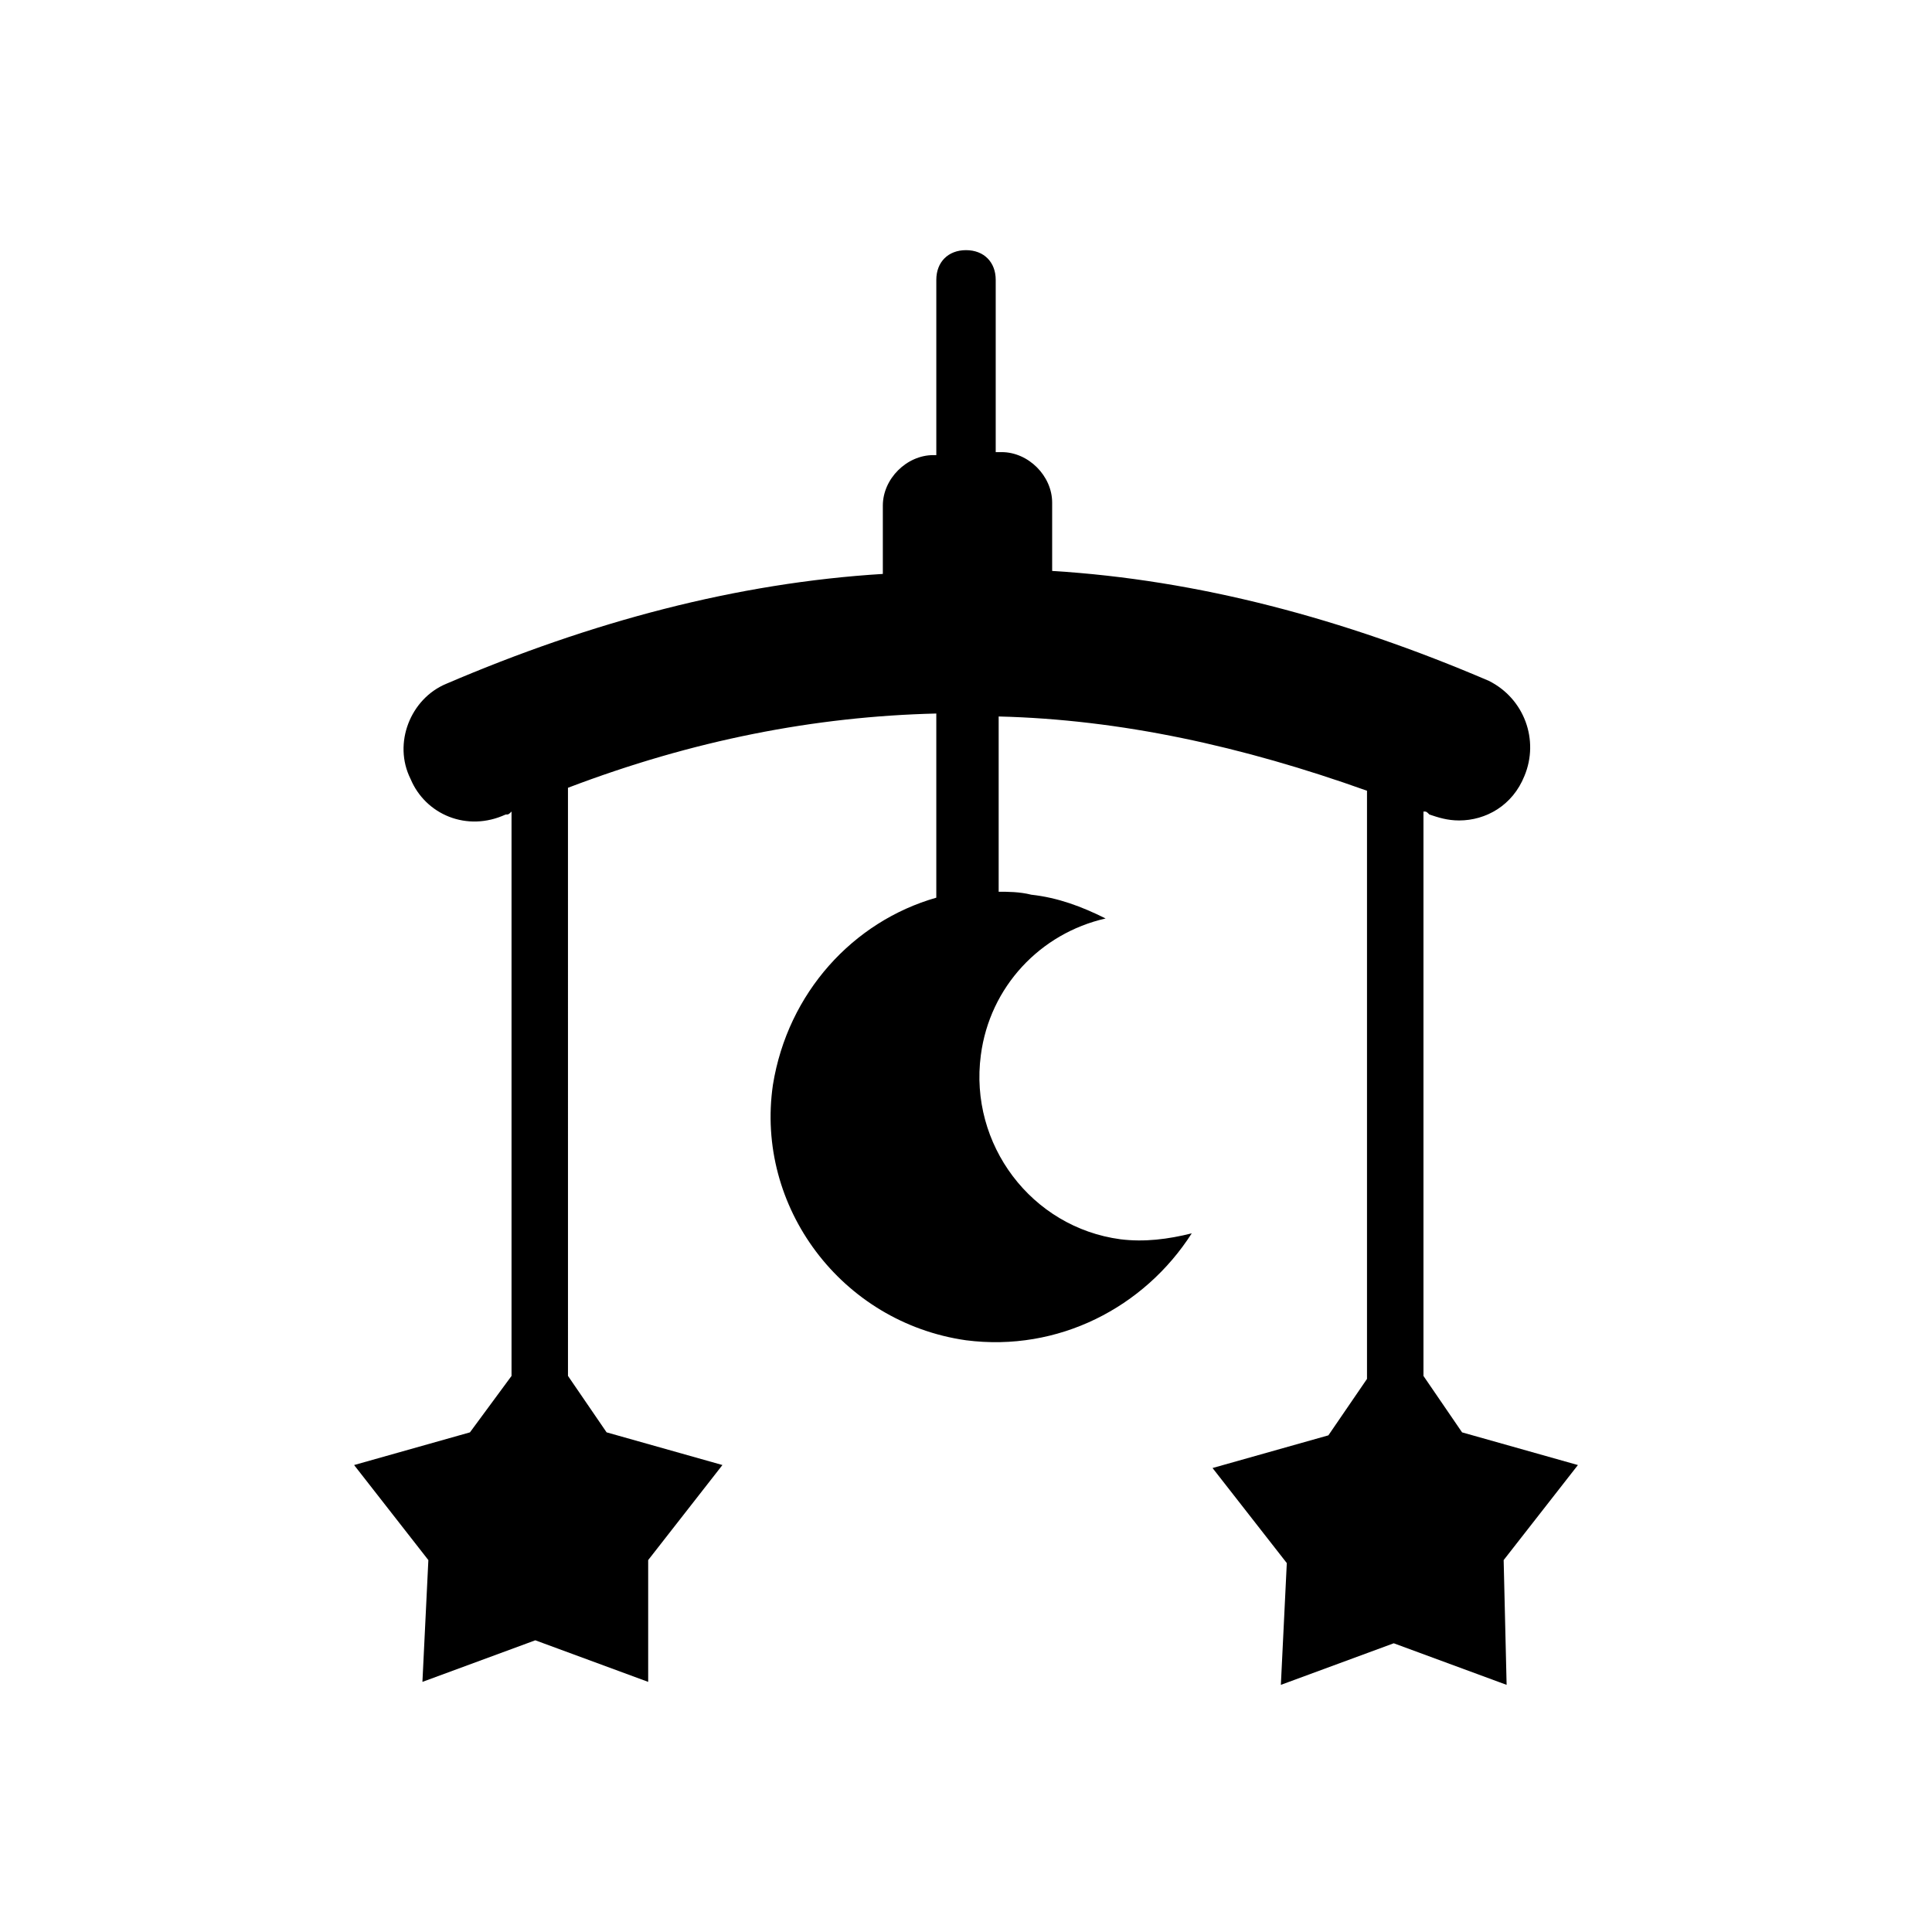 <?xml version="1.0" encoding="UTF-8"?>
<!-- Uploaded to: ICON Repo, www.svgrepo.com, Generator: ICON Repo Mixer Tools -->
<svg fill="#000000" width="800px" height="800px" version="1.1" viewBox="144 144 512 512" xmlns="http://www.w3.org/2000/svg">
 <path d="m268.54 523.59-30.699 8.66 19.68 25.191-1.574 32.273 29.914-11.02 29.914 11.02v-32.277l19.68-25.191-30.699-8.66-10.234-14.957-0.004-155.86c33.062-12.594 65.336-18.895 97.613-19.68v47.23 1.574c-22.043 6.297-39.359 25.191-43.297 49.594-4.723 32.273 18.105 62.977 51.168 67.699 24.402 3.148 47.23-8.66 59.828-28.34-6.297 1.574-12.594 2.363-18.895 1.574-23.617-3.148-40.148-25.191-37-48.805 2.363-18.105 15.742-32.273 33.062-36.211-6.297-3.148-12.594-5.512-19.68-6.297-3.148-0.789-6.297-0.789-8.66-0.789v-46.445c32.273 0.789 64.551 7.871 97.613 19.68v155.87l-10.234 14.957-30.699 8.66 19.68 25.191-1.574 32.273 29.914-11.02 29.914 11.02-0.785-33.062 19.68-25.191-30.699-8.66-10.234-14.957v-149.57c0.789 0 0.789 0 1.574 0.789 2.363 0.789 4.723 1.574 7.871 1.574 7.086 0 14.168-3.938 17.32-11.809 3.938-9.445 0-20.469-9.445-25.191-38.574-16.531-77.145-26.766-115.72-29.125v-18.105c0-7.086-6.297-13.383-13.383-13.383l-1.574 0.004v-45.656c0-4.723-3.148-7.871-7.871-7.871s-7.871 3.148-7.871 7.871v46.445h-0.789c-7.086 0-13.383 6.297-13.383 13.383v18.105c-38.574 2.363-77.145 12.594-115.72 29.125-9.445 3.938-14.168 15.742-9.445 25.191 3.938 9.445 14.957 14.168 25.191 9.445 0.789 0 0.789 0 1.574-0.789v149.57z"/>
</svg>
